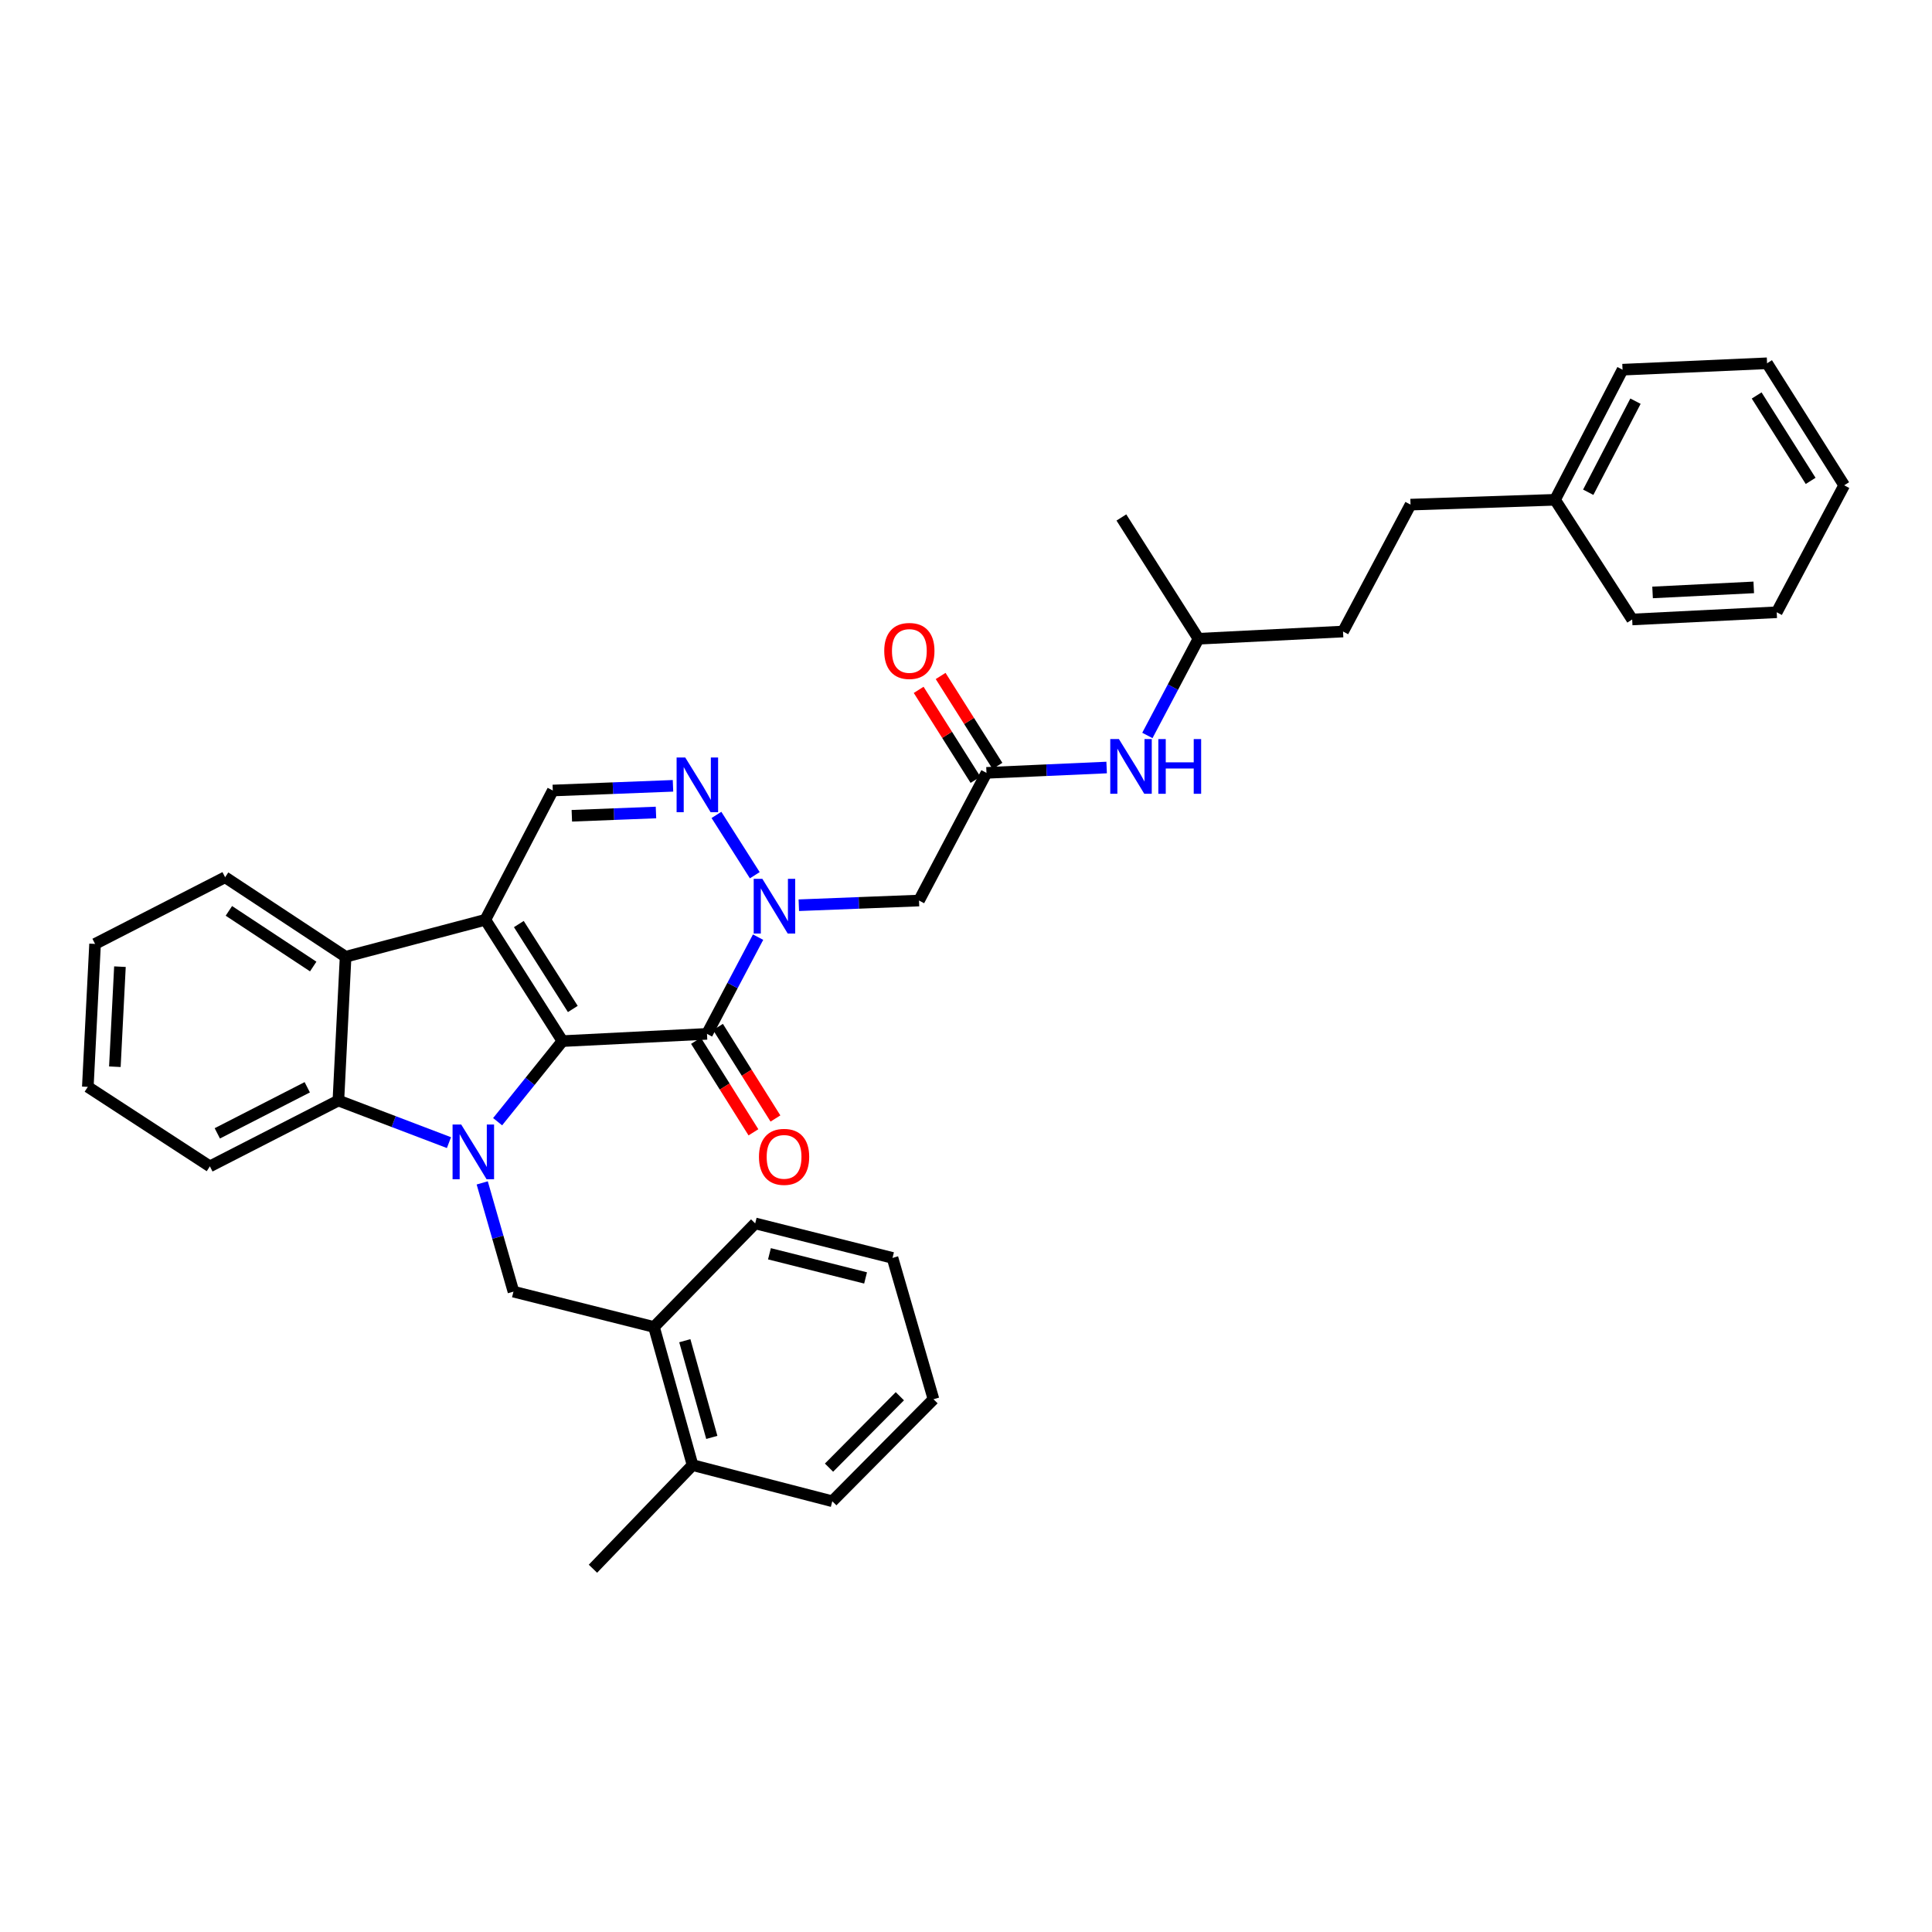 <?xml version='1.0' encoding='iso-8859-1'?>
<svg version='1.1' baseProfile='full'
              xmlns='http://www.w3.org/2000/svg'
                      xmlns:rdkit='http://www.rdkit.org/xml'
                      xmlns:xlink='http://www.w3.org/1999/xlink'
                  xml:space='preserve'
width='1000px' height='1000px' viewBox='0 0 1000 1000'>
<!-- END OF HEADER -->
<rect style='opacity:1.0;fill:#FFFFFF;stroke:none' width='1000' height='1000' x='0' y='0'> </rect>
<path class='bond-0' d='M 291.124,538.878 L 274.346,559.733' style='fill:none;fill-rule:evenodd;stroke:#000000;stroke-width:6px;stroke-linecap:butt;stroke-linejoin:miter;stroke-opacity:1' />
<path class='bond-0' d='M 274.346,559.733 L 257.568,580.588' style='fill:none;fill-rule:evenodd;stroke:#0000FF;stroke-width:6px;stroke-linecap:butt;stroke-linejoin:miter;stroke-opacity:1' />
<path class='bond-1' d='M 291.124,538.878 L 251.207,476.092' style='fill:none;fill-rule:evenodd;stroke:#000000;stroke-width:6px;stroke-linecap:butt;stroke-linejoin:miter;stroke-opacity:1' />
<path class='bond-1' d='M 296.489,522.243 L 268.547,478.292' style='fill:none;fill-rule:evenodd;stroke:#000000;stroke-width:6px;stroke-linecap:butt;stroke-linejoin:miter;stroke-opacity:1' />
<path class='bond-2' d='M 291.124,538.878 L 365.936,535.127' style='fill:none;fill-rule:evenodd;stroke:#000000;stroke-width:6px;stroke-linecap:butt;stroke-linejoin:miter;stroke-opacity:1' />
<path class='bond-5' d='M 232.38,591.424 L 203.763,580.528' style='fill:none;fill-rule:evenodd;stroke:#0000FF;stroke-width:6px;stroke-linecap:butt;stroke-linejoin:miter;stroke-opacity:1' />
<path class='bond-5' d='M 203.763,580.528 L 175.146,569.633' style='fill:none;fill-rule:evenodd;stroke:#000000;stroke-width:6px;stroke-linecap:butt;stroke-linejoin:miter;stroke-opacity:1' />
<path class='bond-8' d='M 249.597,612.266 L 257.681,640.407' style='fill:none;fill-rule:evenodd;stroke:#0000FF;stroke-width:6px;stroke-linecap:butt;stroke-linejoin:miter;stroke-opacity:1' />
<path class='bond-8' d='M 257.681,640.407 L 265.765,668.548' style='fill:none;fill-rule:evenodd;stroke:#000000;stroke-width:6px;stroke-linecap:butt;stroke-linejoin:miter;stroke-opacity:1' />
<path class='bond-6' d='M 251.207,476.092 L 178.883,495.217' style='fill:none;fill-rule:evenodd;stroke:#000000;stroke-width:6px;stroke-linecap:butt;stroke-linejoin:miter;stroke-opacity:1' />
<path class='bond-7' d='M 251.207,476.092 L 286.124,409.164' style='fill:none;fill-rule:evenodd;stroke:#000000;stroke-width:6px;stroke-linecap:butt;stroke-linejoin:miter;stroke-opacity:1' />
<path class='bond-3' d='M 365.936,535.127 L 379.16,510.096' style='fill:none;fill-rule:evenodd;stroke:#000000;stroke-width:6px;stroke-linecap:butt;stroke-linejoin:miter;stroke-opacity:1' />
<path class='bond-3' d='M 379.16,510.096 L 392.385,485.065' style='fill:none;fill-rule:evenodd;stroke:#0000FF;stroke-width:6px;stroke-linecap:butt;stroke-linejoin:miter;stroke-opacity:1' />
<path class='bond-12' d='M 360.239,538.702 L 375.107,562.393' style='fill:none;fill-rule:evenodd;stroke:#000000;stroke-width:6px;stroke-linecap:butt;stroke-linejoin:miter;stroke-opacity:1' />
<path class='bond-12' d='M 375.107,562.393 L 389.976,586.085' style='fill:none;fill-rule:evenodd;stroke:#FF0000;stroke-width:6px;stroke-linecap:butt;stroke-linejoin:miter;stroke-opacity:1' />
<path class='bond-12' d='M 371.633,531.551 L 386.502,555.242' style='fill:none;fill-rule:evenodd;stroke:#000000;stroke-width:6px;stroke-linecap:butt;stroke-linejoin:miter;stroke-opacity:1' />
<path class='bond-12' d='M 386.502,555.242 L 401.371,578.933' style='fill:none;fill-rule:evenodd;stroke:#FF0000;stroke-width:6px;stroke-linecap:butt;stroke-linejoin:miter;stroke-opacity:1' />
<path class='bond-4' d='M 390.672,453.016 L 370.83,421.795' style='fill:none;fill-rule:evenodd;stroke:#0000FF;stroke-width:6px;stroke-linecap:butt;stroke-linejoin:miter;stroke-opacity:1' />
<path class='bond-9' d='M 413.465,468.545 L 444.573,467.333' style='fill:none;fill-rule:evenodd;stroke:#0000FF;stroke-width:6px;stroke-linecap:butt;stroke-linejoin:miter;stroke-opacity:1' />
<path class='bond-9' d='M 444.573,467.333 L 475.68,466.122' style='fill:none;fill-rule:evenodd;stroke:#000000;stroke-width:6px;stroke-linecap:butt;stroke-linejoin:miter;stroke-opacity:1' />
<path class='bond-35' d='M 348.339,406.741 L 317.231,407.952' style='fill:none;fill-rule:evenodd;stroke:#0000FF;stroke-width:6px;stroke-linecap:butt;stroke-linejoin:miter;stroke-opacity:1' />
<path class='bond-35' d='M 317.231,407.952 L 286.124,409.164' style='fill:none;fill-rule:evenodd;stroke:#000000;stroke-width:6px;stroke-linecap:butt;stroke-linejoin:miter;stroke-opacity:1' />
<path class='bond-35' d='M 339.53,420.547 L 317.755,421.395' style='fill:none;fill-rule:evenodd;stroke:#0000FF;stroke-width:6px;stroke-linecap:butt;stroke-linejoin:miter;stroke-opacity:1' />
<path class='bond-35' d='M 317.755,421.395 L 295.98,422.243' style='fill:none;fill-rule:evenodd;stroke:#000000;stroke-width:6px;stroke-linecap:butt;stroke-linejoin:miter;stroke-opacity:1' />
<path class='bond-16' d='M 175.146,569.633 L 108.638,603.706' style='fill:none;fill-rule:evenodd;stroke:#000000;stroke-width:6px;stroke-linecap:butt;stroke-linejoin:miter;stroke-opacity:1' />
<path class='bond-16' d='M 159.036,562.771 L 112.48,586.622' style='fill:none;fill-rule:evenodd;stroke:#000000;stroke-width:6px;stroke-linecap:butt;stroke-linejoin:miter;stroke-opacity:1' />
<path class='bond-36' d='M 175.146,569.633 L 178.883,495.217' style='fill:none;fill-rule:evenodd;stroke:#000000;stroke-width:6px;stroke-linecap:butt;stroke-linejoin:miter;stroke-opacity:1' />
<path class='bond-17' d='M 178.883,495.217 L 116.522,454.066' style='fill:none;fill-rule:evenodd;stroke:#000000;stroke-width:6px;stroke-linecap:butt;stroke-linejoin:miter;stroke-opacity:1' />
<path class='bond-17' d='M 162.12,500.273 L 118.467,471.467' style='fill:none;fill-rule:evenodd;stroke:#000000;stroke-width:6px;stroke-linecap:butt;stroke-linejoin:miter;stroke-opacity:1' />
<path class='bond-11' d='M 265.765,668.548 L 338.507,686.844' style='fill:none;fill-rule:evenodd;stroke:#000000;stroke-width:6px;stroke-linecap:butt;stroke-linejoin:miter;stroke-opacity:1' />
<path class='bond-10' d='M 475.68,466.122 L 510.598,400.031' style='fill:none;fill-rule:evenodd;stroke:#000000;stroke-width:6px;stroke-linecap:butt;stroke-linejoin:miter;stroke-opacity:1' />
<path class='bond-13' d='M 510.598,400.031 L 541.698,398.649' style='fill:none;fill-rule:evenodd;stroke:#000000;stroke-width:6px;stroke-linecap:butt;stroke-linejoin:miter;stroke-opacity:1' />
<path class='bond-13' d='M 541.698,398.649 L 572.798,397.266' style='fill:none;fill-rule:evenodd;stroke:#0000FF;stroke-width:6px;stroke-linecap:butt;stroke-linejoin:miter;stroke-opacity:1' />
<path class='bond-14' d='M 516.284,396.439 L 501.578,373.161' style='fill:none;fill-rule:evenodd;stroke:#000000;stroke-width:6px;stroke-linecap:butt;stroke-linejoin:miter;stroke-opacity:1' />
<path class='bond-14' d='M 501.578,373.161 L 486.872,349.884' style='fill:none;fill-rule:evenodd;stroke:#FF0000;stroke-width:6px;stroke-linecap:butt;stroke-linejoin:miter;stroke-opacity:1' />
<path class='bond-14' d='M 504.911,403.624 L 490.205,380.347' style='fill:none;fill-rule:evenodd;stroke:#000000;stroke-width:6px;stroke-linecap:butt;stroke-linejoin:miter;stroke-opacity:1' />
<path class='bond-14' d='M 490.205,380.347 L 475.499,357.069' style='fill:none;fill-rule:evenodd;stroke:#FF0000;stroke-width:6px;stroke-linecap:butt;stroke-linejoin:miter;stroke-opacity:1' />
<path class='bond-15' d='M 338.507,686.844 L 358.47,758.337' style='fill:none;fill-rule:evenodd;stroke:#000000;stroke-width:6px;stroke-linecap:butt;stroke-linejoin:miter;stroke-opacity:1' />
<path class='bond-15' d='M 354.459,693.95 L 368.433,743.995' style='fill:none;fill-rule:evenodd;stroke:#000000;stroke-width:6px;stroke-linecap:butt;stroke-linejoin:miter;stroke-opacity:1' />
<path class='bond-22' d='M 338.507,686.844 L 390.883,633.227' style='fill:none;fill-rule:evenodd;stroke:#000000;stroke-width:6px;stroke-linecap:butt;stroke-linejoin:miter;stroke-opacity:1' />
<path class='bond-21' d='M 593.878,380.677 L 607.103,355.646' style='fill:none;fill-rule:evenodd;stroke:#0000FF;stroke-width:6px;stroke-linecap:butt;stroke-linejoin:miter;stroke-opacity:1' />
<path class='bond-21' d='M 607.103,355.646 L 620.327,330.615' style='fill:none;fill-rule:evenodd;stroke:#000000;stroke-width:6px;stroke-linecap:butt;stroke-linejoin:miter;stroke-opacity:1' />
<path class='bond-23' d='M 358.47,758.337 L 306.908,811.969' style='fill:none;fill-rule:evenodd;stroke:#000000;stroke-width:6px;stroke-linecap:butt;stroke-linejoin:miter;stroke-opacity:1' />
<path class='bond-24' d='M 358.47,758.337 L 430.793,777.044' style='fill:none;fill-rule:evenodd;stroke:#000000;stroke-width:6px;stroke-linecap:butt;stroke-linejoin:miter;stroke-opacity:1' />
<path class='bond-28' d='M 108.638,603.706 L 45.455,562.555' style='fill:none;fill-rule:evenodd;stroke:#000000;stroke-width:6px;stroke-linecap:butt;stroke-linejoin:miter;stroke-opacity:1' />
<path class='bond-29' d='M 116.522,454.066 L 49.206,488.565' style='fill:none;fill-rule:evenodd;stroke:#000000;stroke-width:6px;stroke-linecap:butt;stroke-linejoin:miter;stroke-opacity:1' />
<path class='bond-18' d='M 730.087,261.192 L 695.154,326.878' style='fill:none;fill-rule:evenodd;stroke:#000000;stroke-width:6px;stroke-linecap:butt;stroke-linejoin:miter;stroke-opacity:1' />
<path class='bond-19' d='M 730.087,261.192 L 804.884,258.695' style='fill:none;fill-rule:evenodd;stroke:#000000;stroke-width:6px;stroke-linecap:butt;stroke-linejoin:miter;stroke-opacity:1' />
<path class='bond-25' d='M 804.884,258.695 L 839.824,191.349' style='fill:none;fill-rule:evenodd;stroke:#000000;stroke-width:6px;stroke-linecap:butt;stroke-linejoin:miter;stroke-opacity:1' />
<path class='bond-25' d='M 822.066,254.789 L 846.524,207.647' style='fill:none;fill-rule:evenodd;stroke:#000000;stroke-width:6px;stroke-linecap:butt;stroke-linejoin:miter;stroke-opacity:1' />
<path class='bond-26' d='M 804.884,258.695 L 844.816,320.638' style='fill:none;fill-rule:evenodd;stroke:#000000;stroke-width:6px;stroke-linecap:butt;stroke-linejoin:miter;stroke-opacity:1' />
<path class='bond-20' d='M 695.154,326.878 L 620.327,330.615' style='fill:none;fill-rule:evenodd;stroke:#000000;stroke-width:6px;stroke-linecap:butt;stroke-linejoin:miter;stroke-opacity:1' />
<path class='bond-27' d='M 620.327,330.615 L 580.425,267.843' style='fill:none;fill-rule:evenodd;stroke:#000000;stroke-width:6px;stroke-linecap:butt;stroke-linejoin:miter;stroke-opacity:1' />
<path class='bond-30' d='M 390.883,633.227 L 461.959,651.089' style='fill:none;fill-rule:evenodd;stroke:#000000;stroke-width:6px;stroke-linecap:butt;stroke-linejoin:miter;stroke-opacity:1' />
<path class='bond-30' d='M 398.266,648.953 L 448.018,661.457' style='fill:none;fill-rule:evenodd;stroke:#000000;stroke-width:6px;stroke-linecap:butt;stroke-linejoin:miter;stroke-opacity:1' />
<path class='bond-38' d='M 430.793,777.044 L 483.169,724.242' style='fill:none;fill-rule:evenodd;stroke:#000000;stroke-width:6px;stroke-linecap:butt;stroke-linejoin:miter;stroke-opacity:1' />
<path class='bond-38' d='M 429.099,759.65 L 465.762,722.689' style='fill:none;fill-rule:evenodd;stroke:#000000;stroke-width:6px;stroke-linecap:butt;stroke-linejoin:miter;stroke-opacity:1' />
<path class='bond-33' d='M 839.824,191.349 L 914.628,188.031' style='fill:none;fill-rule:evenodd;stroke:#000000;stroke-width:6px;stroke-linecap:butt;stroke-linejoin:miter;stroke-opacity:1' />
<path class='bond-32' d='M 844.816,320.638 L 919.628,316.908' style='fill:none;fill-rule:evenodd;stroke:#000000;stroke-width:6px;stroke-linecap:butt;stroke-linejoin:miter;stroke-opacity:1' />
<path class='bond-32' d='M 855.368,306.642 L 907.737,304.032' style='fill:none;fill-rule:evenodd;stroke:#000000;stroke-width:6px;stroke-linecap:butt;stroke-linejoin:miter;stroke-opacity:1' />
<path class='bond-37' d='M 45.455,562.555 L 49.206,488.565' style='fill:none;fill-rule:evenodd;stroke:#000000;stroke-width:6px;stroke-linecap:butt;stroke-linejoin:miter;stroke-opacity:1' />
<path class='bond-37' d='M 59.453,552.138 L 62.079,500.345' style='fill:none;fill-rule:evenodd;stroke:#000000;stroke-width:6px;stroke-linecap:butt;stroke-linejoin:miter;stroke-opacity:1' />
<path class='bond-31' d='M 461.959,651.089 L 483.169,724.242' style='fill:none;fill-rule:evenodd;stroke:#000000;stroke-width:6px;stroke-linecap:butt;stroke-linejoin:miter;stroke-opacity:1' />
<path class='bond-34' d='M 919.628,316.908 L 954.545,251.192' style='fill:none;fill-rule:evenodd;stroke:#000000;stroke-width:6px;stroke-linecap:butt;stroke-linejoin:miter;stroke-opacity:1' />
<path class='bond-39' d='M 914.628,188.031 L 954.545,251.192' style='fill:none;fill-rule:evenodd;stroke:#000000;stroke-width:6px;stroke-linecap:butt;stroke-linejoin:miter;stroke-opacity:1' />
<path class='bond-39' d='M 909.244,204.692 L 937.186,248.905' style='fill:none;fill-rule:evenodd;stroke:#000000;stroke-width:6px;stroke-linecap:butt;stroke-linejoin:miter;stroke-opacity:1' />
<path  class='atom-1' d='M 238.728 582.064
L 248.008 597.064
Q 248.928 598.544, 250.408 601.224
Q 251.888 603.904, 251.968 604.064
L 251.968 582.064
L 255.728 582.064
L 255.728 610.384
L 251.848 610.384
L 241.888 593.984
Q 240.728 592.064, 239.488 589.864
Q 238.288 587.664, 237.928 586.984
L 237.928 610.384
L 234.248 610.384
L 234.248 582.064
L 238.728 582.064
' fill='#0000FF'/>
<path  class='atom-4' d='M 394.593 454.876
L 403.873 469.876
Q 404.793 471.356, 406.273 474.036
Q 407.753 476.716, 407.833 476.876
L 407.833 454.876
L 411.593 454.876
L 411.593 483.196
L 407.713 483.196
L 397.753 466.796
Q 396.593 464.876, 395.353 462.676
Q 394.153 460.476, 393.793 459.796
L 393.793 483.196
L 390.113 483.196
L 390.113 454.876
L 394.593 454.876
' fill='#0000FF'/>
<path  class='atom-5' d='M 354.691 392.089
L 363.971 407.089
Q 364.891 408.569, 366.371 411.249
Q 367.851 413.929, 367.931 414.089
L 367.931 392.089
L 371.691 392.089
L 371.691 420.409
L 367.811 420.409
L 357.851 404.009
Q 356.691 402.089, 355.451 399.889
Q 354.251 397.689, 353.891 397.009
L 353.891 420.409
L 350.211 420.409
L 350.211 392.089
L 354.691 392.089
' fill='#0000FF'/>
<path  class='atom-13' d='M 392.838 598.786
Q 392.838 591.986, 396.198 588.186
Q 399.558 584.386, 405.838 584.386
Q 412.118 584.386, 415.478 588.186
Q 418.838 591.986, 418.838 598.786
Q 418.838 605.666, 415.438 609.586
Q 412.038 613.466, 405.838 613.466
Q 399.598 613.466, 396.198 609.586
Q 392.838 605.706, 392.838 598.786
M 405.838 610.266
Q 410.158 610.266, 412.478 607.386
Q 414.838 604.466, 414.838 598.786
Q 414.838 593.226, 412.478 590.426
Q 410.158 587.586, 405.838 587.586
Q 401.518 587.586, 399.158 590.386
Q 396.838 593.186, 396.838 598.786
Q 396.838 604.506, 399.158 607.386
Q 401.518 610.266, 405.838 610.266
' fill='#FF0000'/>
<path  class='atom-14' d='M 579.15 382.545
L 588.43 397.545
Q 589.35 399.025, 590.83 401.705
Q 592.31 404.385, 592.39 404.545
L 592.39 382.545
L 596.15 382.545
L 596.15 410.865
L 592.27 410.865
L 582.31 394.465
Q 581.15 392.545, 579.91 390.345
Q 578.71 388.145, 578.35 387.465
L 578.35 410.865
L 574.67 410.865
L 574.67 382.545
L 579.15 382.545
' fill='#0000FF'/>
<path  class='atom-14' d='M 599.55 382.545
L 603.39 382.545
L 603.39 394.585
L 617.87 394.585
L 617.87 382.545
L 621.71 382.545
L 621.71 410.865
L 617.87 410.865
L 617.87 397.785
L 603.39 397.785
L 603.39 410.865
L 599.55 410.865
L 599.55 382.545
' fill='#0000FF'/>
<path  class='atom-15' d='M 457.681 336.928
Q 457.681 330.128, 461.041 326.328
Q 464.401 322.528, 470.681 322.528
Q 476.961 322.528, 480.321 326.328
Q 483.681 330.128, 483.681 336.928
Q 483.681 343.808, 480.281 347.728
Q 476.881 351.608, 470.681 351.608
Q 464.441 351.608, 461.041 347.728
Q 457.681 343.848, 457.681 336.928
M 470.681 348.408
Q 475.001 348.408, 477.321 345.528
Q 479.681 342.608, 479.681 336.928
Q 479.681 331.368, 477.321 328.568
Q 475.001 325.728, 470.681 325.728
Q 466.361 325.728, 464.001 328.528
Q 461.681 331.328, 461.681 336.928
Q 461.681 342.648, 464.001 345.528
Q 466.361 348.408, 470.681 348.408
' fill='#FF0000'/>
</svg>
